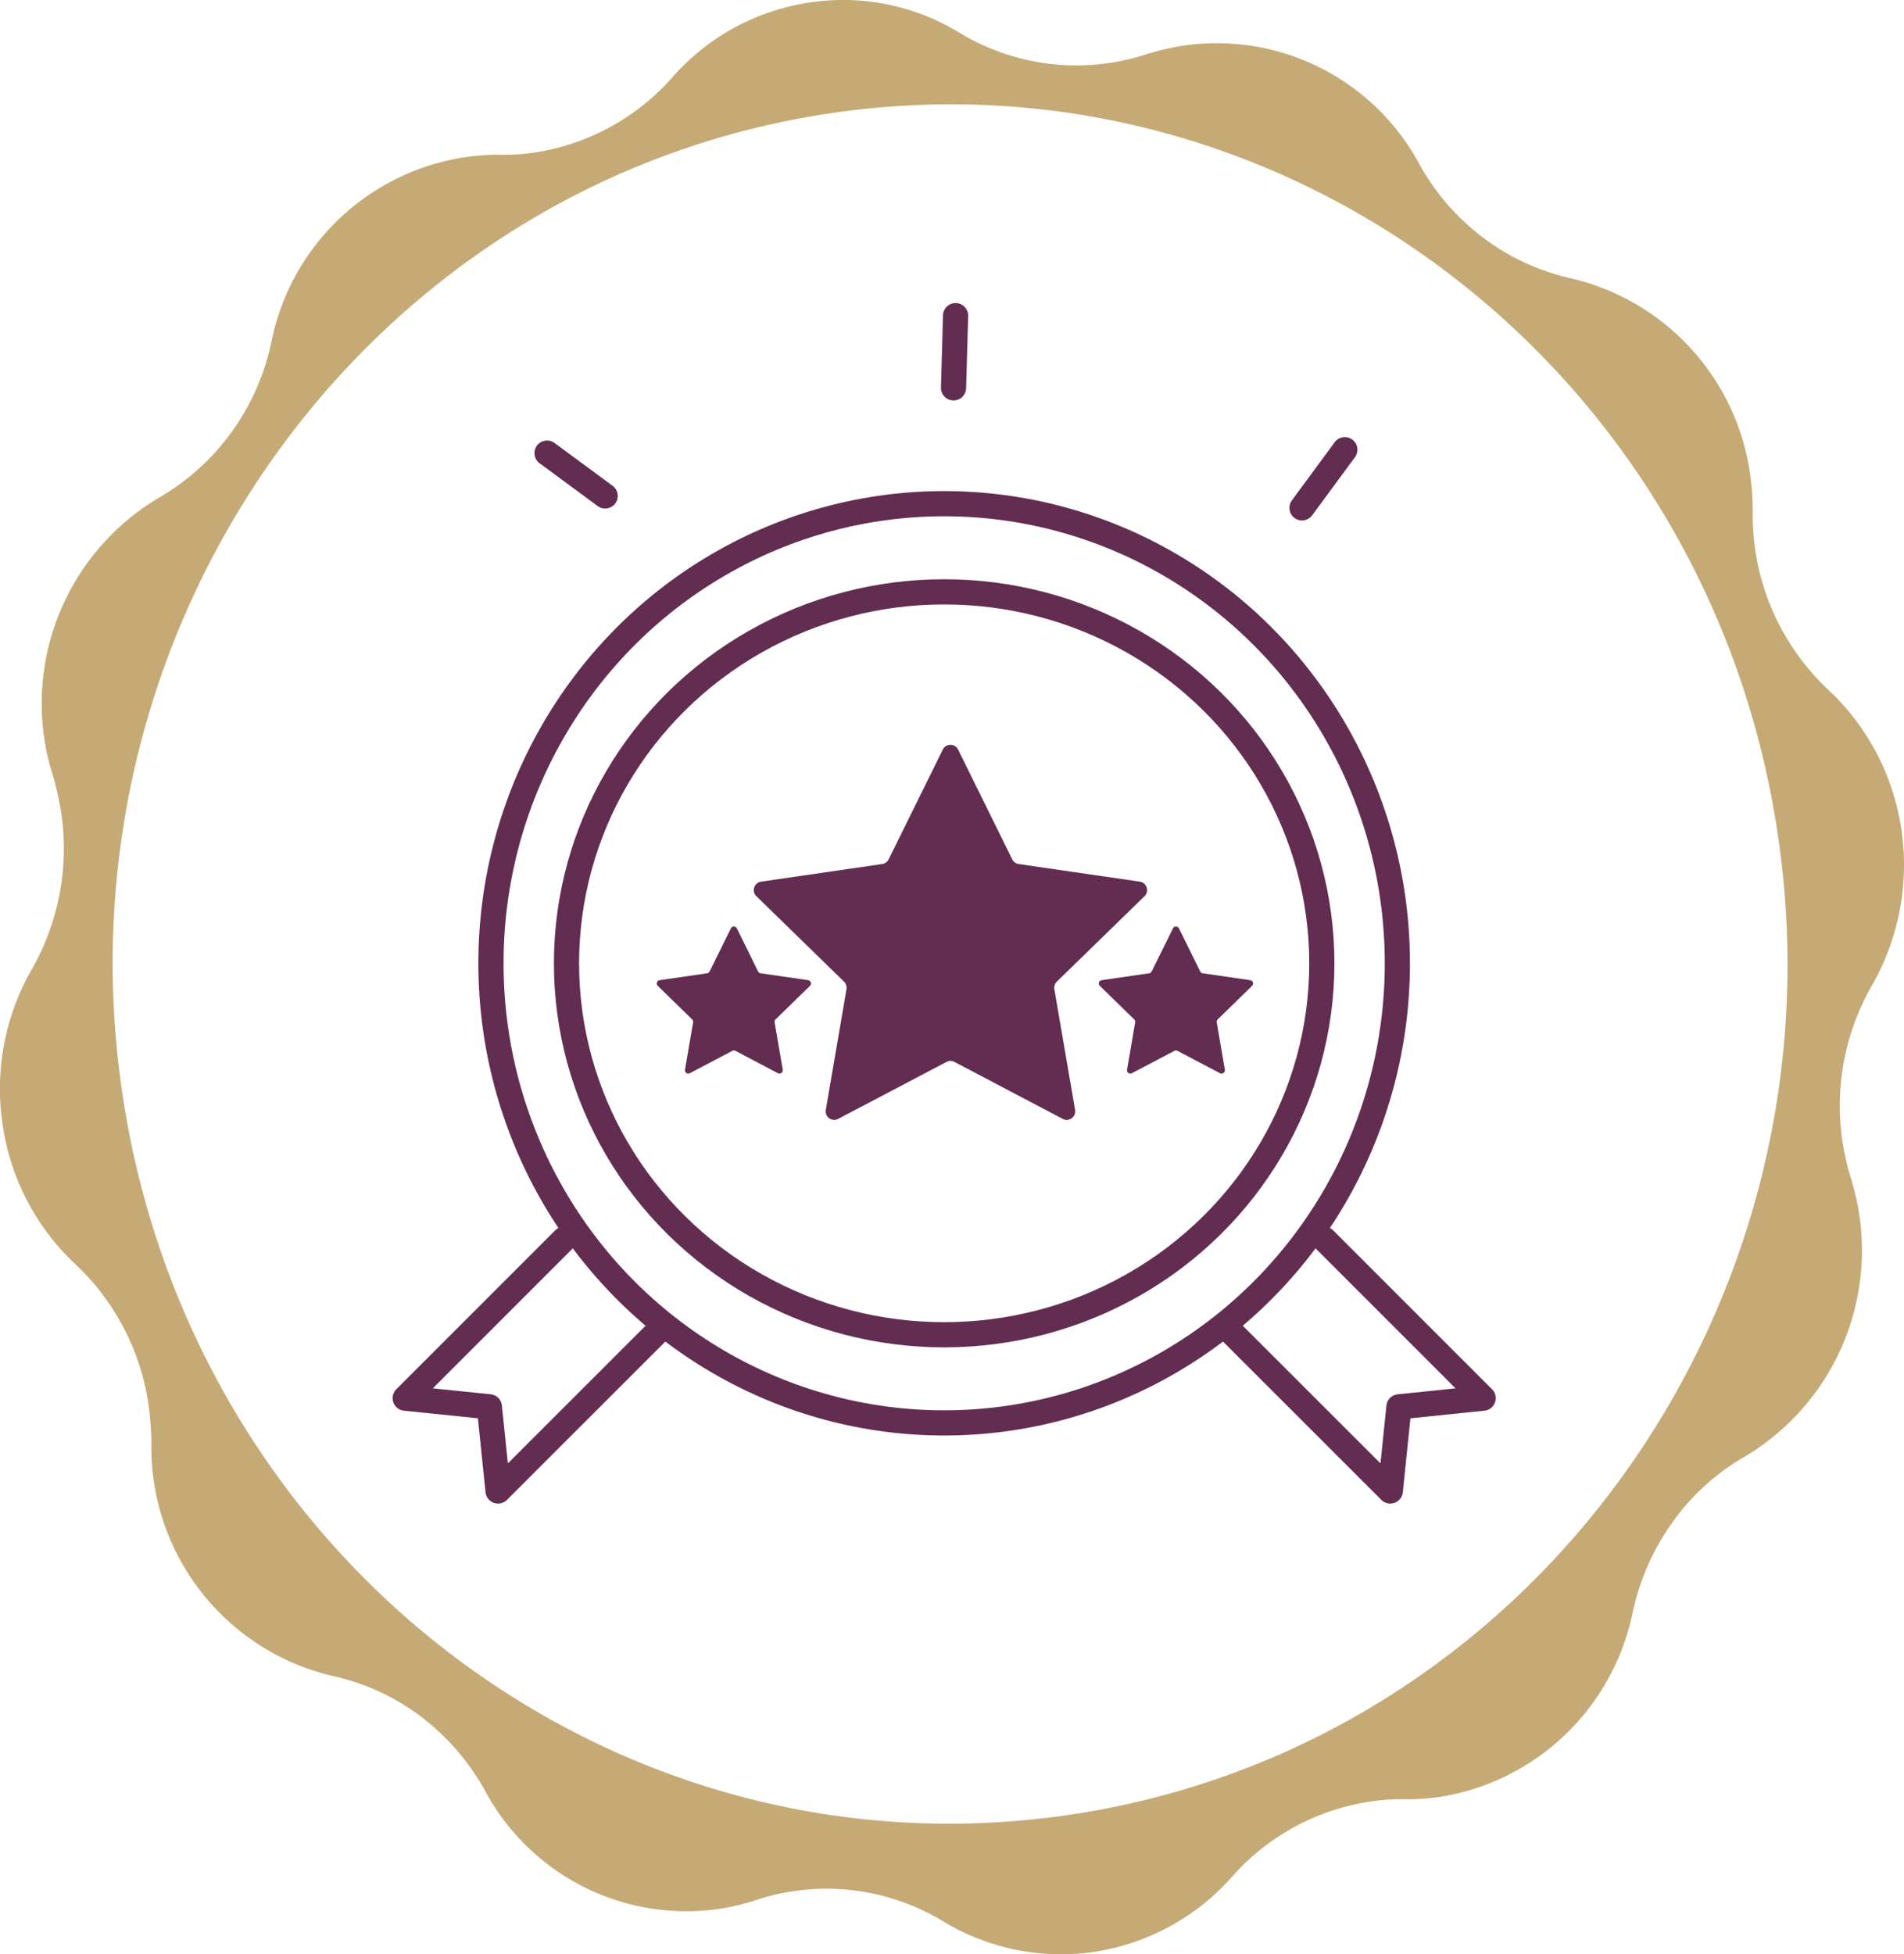 <?xml version="1.0" encoding="UTF-8"?> <svg xmlns="http://www.w3.org/2000/svg" id="Composant_18_1" data-name="Composant 18 – 1" width="151.243" height="155.199" viewBox="0 0 151.243 155.199"><path id="Tracé_351" data-name="Tracé 351" d="M85.42,144.048c-36.318,5.641-70.217-20-75.711-57.279S29.2,14.7,65.518,9.062s70.217,20.006,75.713,57.281-19.492,72.064-55.811,77.705m65.618-78.161a18.957,18.957,0,0,0-5.807-11.11,19,19,0,0,1-5.807-11.109,20.608,20.608,0,0,1-.2-2.994,20.876,20.876,0,0,0-.2-3A18.648,18.648,0,0,0,124.78,22.1a18.192,18.192,0,0,1-6.967-3.227,18.517,18.517,0,0,1-5.1-5.9A18.273,18.273,0,0,0,94,3.624a19.069,19.069,0,0,0-2.852.657,17.936,17.936,0,0,1-14.9-1.66A17.707,17.707,0,0,0,64.2.215a18.017,18.017,0,0,0-10.824,5.96A18.246,18.246,0,0,1,42.546,12.1a15.841,15.841,0,0,1-2.921.179,18.863,18.863,0,0,0-2.913.238A18.5,18.5,0,0,0,21.564,27.131a18.911,18.911,0,0,1-3.169,7.185,18.69,18.69,0,0,1-5.755,5.2A18.994,18.994,0,0,0,3.525,58.692a17.418,17.418,0,0,0,.7,2.946,24.66,24.66,0,0,1,.635,2.9,19.376,19.376,0,0,1-2.311,12.4A19.043,19.043,0,0,0,.209,89.311a18.844,18.844,0,0,0,5.806,11.11A19.059,19.059,0,0,1,11.8,111.565a25.274,25.274,0,0,1,.228,2.959,17.722,17.722,0,0,0,.178,3.028A18.668,18.668,0,0,0,26.437,133.1a17.9,17.9,0,0,1,7,3.223,18.8,18.8,0,0,1,5.1,5.9,18.146,18.146,0,0,0,18.68,9.356,18.954,18.954,0,0,0,2.847-.688,15.985,15.985,0,0,1,2.848-.686,17.852,17.852,0,0,1,12.057,2.406,18.063,18.063,0,0,0,12.054,2.377,18.257,18.257,0,0,0,10.828-5.93,18.164,18.164,0,0,1,10.824-5.96,15.829,15.829,0,0,1,2.918-.209,18.909,18.909,0,0,0,2.917-.209,18.624,18.624,0,0,0,15.177-14.612,19.189,19.189,0,0,1,3.169-7.186,18.171,18.171,0,0,1,5.725-5.2,19.046,19.046,0,0,0,9.106-19.232,20.375,20.375,0,0,0-.665-2.893,20.493,20.493,0,0,1-.674-2.952,19.178,19.178,0,0,1,2.348-12.346,19.281,19.281,0,0,0,2.345-12.375" transform="translate(0 0.001)" fill="#c6aa76"></path><g id="Groupe_354" data-name="Groupe 354" transform="translate(27.659 36.771)"><g id="Groupe_357" data-name="Groupe 357"><path id="Tracé_390" data-name="Tracé 390" d="M64.4,52.359,73,56.883a.678.678,0,0,0,.984-.715l-1.644-9.582a.677.677,0,0,1,.195-.6L79.5,39.2a.677.677,0,0,0-.376-1.155l-9.62-1.4a.677.677,0,0,1-.511-.371l-4.3-8.718a.678.678,0,0,0-1.216,0l-4.3,8.718a.677.677,0,0,1-.511.371l-9.621,1.4a.678.678,0,0,0-.375,1.155l6.962,6.786a.679.679,0,0,1,.195.6l-1.642,9.582a.678.678,0,0,0,.983.715l8.606-4.524a.68.68,0,0,1,.63,0" transform="translate(-16.246 -4.8)" fill="#622d50"></path><path id="Tracé_391" data-name="Tracé 391" d="M37.33,69.355,40.7,71.129a.266.266,0,0,0,.359-.112.27.27,0,0,0,.027-.169l-.645-3.757a.265.265,0,0,1,.076-.235l2.73-2.661a.266.266,0,0,0-.147-.453l-3.772-.548a.264.264,0,0,1-.2-.145L37.444,59.63a.266.266,0,0,0-.477,0l-1.687,3.419a.265.265,0,0,1-.2.145l-3.772.548a.265.265,0,0,0-.148.453l2.73,2.661a.267.267,0,0,1,.077.235l-.644,3.757a.266.266,0,0,0,.386.28l3.374-1.774a.267.267,0,0,1,.247,0" transform="translate(-6.569 -22.673)" fill="#622d50"></path><path id="Tracé_392" data-name="Tracé 392" d="M103.83,69.355l3.374,1.774a.266.266,0,0,0,.359-.112.27.27,0,0,0,.027-.169l-.645-3.757a.265.265,0,0,1,.076-.235l2.73-2.661a.266.266,0,0,0-.147-.453l-3.772-.548a.264.264,0,0,1-.2-.145l-1.688-3.419a.266.266,0,0,0-.477,0l-1.687,3.419a.265.265,0,0,1-.2.145l-3.772.548a.265.265,0,0,0-.148.453l2.73,2.661a.267.267,0,0,1,.077.235l-.644,3.757a.266.266,0,0,0,.386.28l3.374-1.774a.267.267,0,0,1,.247,0" transform="translate(-37.954 -22.673)" fill="#622d50"></path><line id="Ligne_29" data-name="Ligne 29" x2="1.713" y2="5.474" transform="translate(48.247 -11.704) rotate(19)" fill="none" stroke="#622d50" stroke-linecap="round" stroke-linejoin="round" stroke-width="2"></line><line id="Ligne_30" data-name="Ligne 30" x1="1.713" y2="5.474" transform="translate(77.547 -1.615) rotate(19)" fill="none" stroke="#622d50" stroke-linecap="round" stroke-linejoin="round" stroke-width="2"></line><line id="Ligne_34" data-name="Ligne 34" x1="5.474" y1="1.713" transform="translate(15.794 -0.788) rotate(19)" fill="none" stroke="#622d50" stroke-linecap="round" stroke-linejoin="round" stroke-width="2"></line><path id="Tracé_393" data-name="Tracé 393" d="M21.983,92.4,9.375,105l-.689-6.686L2,97.629,14.608,85.02" transform="translate(2.528 -23.365)" fill="none" stroke="#622d50" stroke-linecap="round" stroke-linejoin="round" stroke-width="2"></path><path id="Tracé_394" data-name="Tracé 394" d="M113.019,85.02l12.608,12.608-6.686.689L118.252,105,105.644,92.4" transform="translate(-35.475 -23.365)" fill="none" stroke="#622d50" stroke-linecap="round" stroke-linejoin="round" stroke-width="2"></path><g id="Ellipse_17" data-name="Ellipse 17" transform="translate(10.34 2.229)" fill="none" stroke="#622d50" stroke-width="2"><ellipse cx="37" cy="37.5" rx="37" ry="37.5" stroke="none"></ellipse><ellipse cx="37" cy="37.5" rx="36" ry="36.5" fill="none"></ellipse></g><g id="Ellipse_18" data-name="Ellipse 18" transform="translate(16.34 9.229)" fill="none" stroke="#622d50" stroke-width="2"><ellipse cx="31" cy="30.5" rx="31" ry="30.5" stroke="none"></ellipse><ellipse cx="31" cy="30.5" rx="30" ry="29.5" fill="none"></ellipse></g></g></g></svg> 